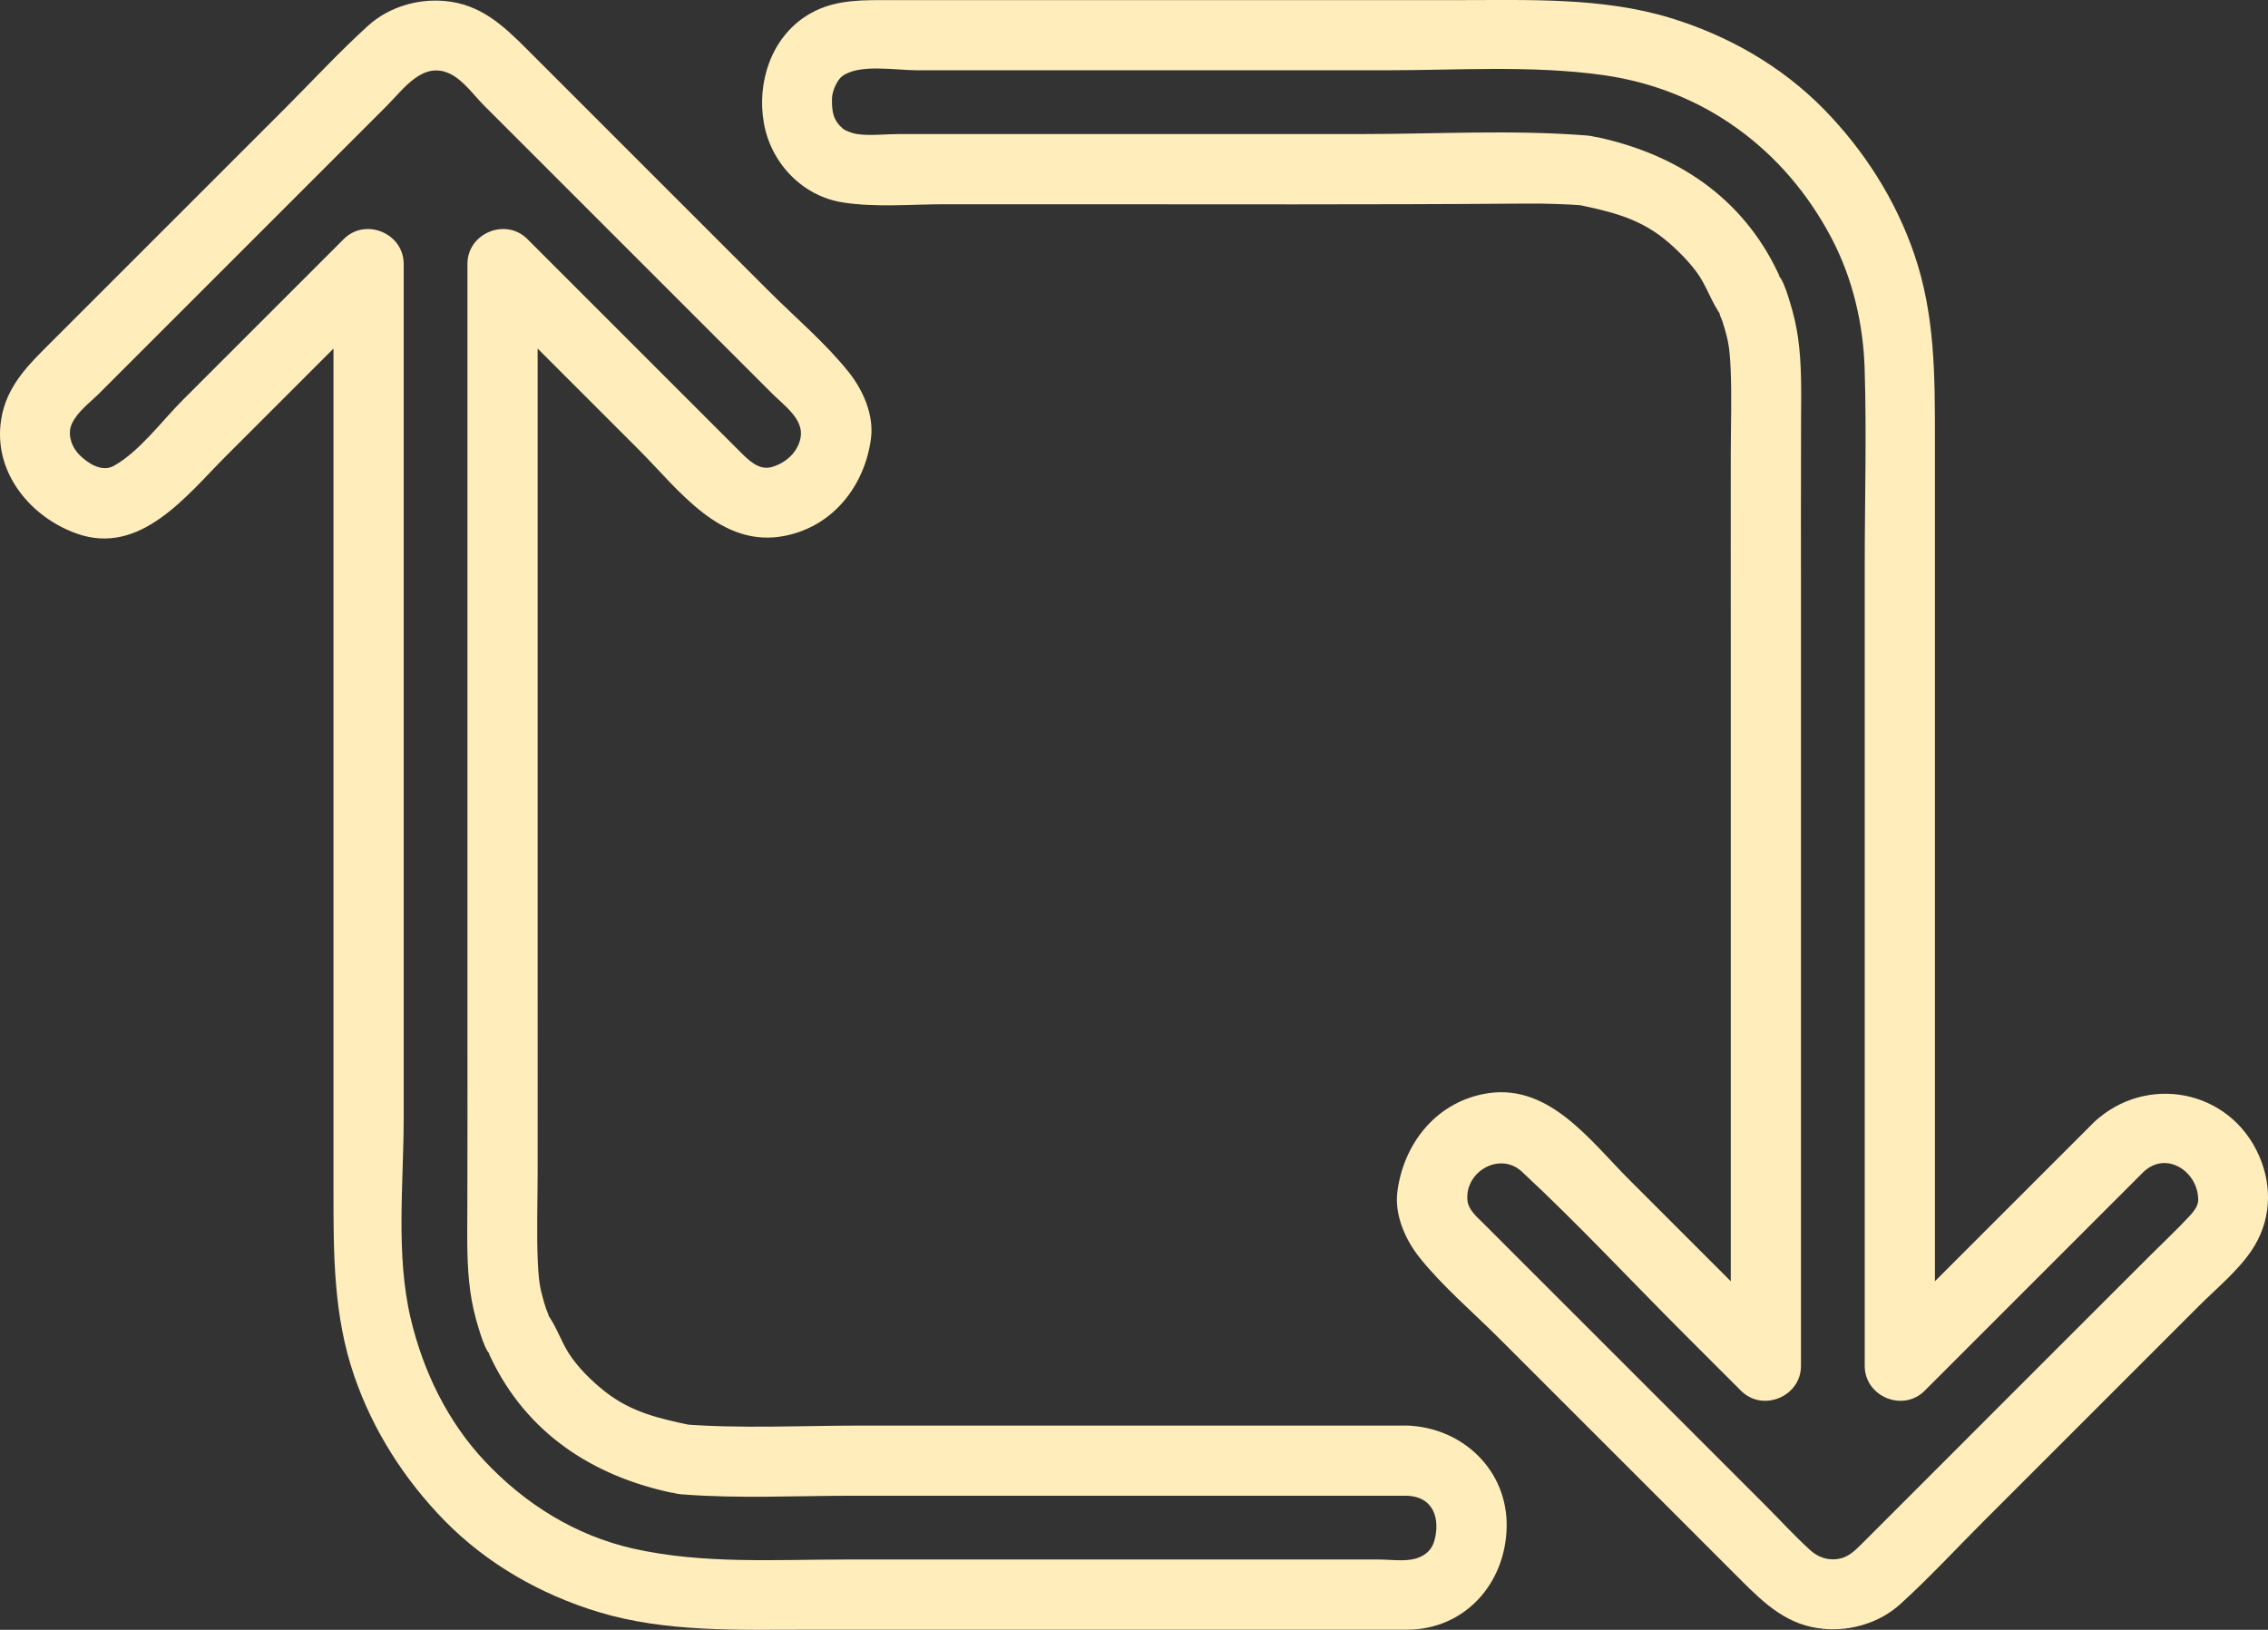 <?xml version="1.0" encoding="UTF-8" standalone="no"?><svg xmlns="http://www.w3.org/2000/svg" fill="#000000" height="348.37pt" version="1.1" viewBox="0 0 484.7 348.37" width="484.7pt">
 <rect x="0" y="0" width="484.7" height="348.37" fill="#333333" stroke="none"/>
 <g fill="#ffeebb" id="change1_1">
  <path d="m300.64 304.71h-76.86-39.63c-12.79 0-25.72 0.7-38.49-0.3 0.67 4.91 1.33 9.82 2 14.73 0.03-0.01 0.05-0.02 0.08-0.03 6.59-2.2 7.72-12.83 0-14.46-6.85-1.45-12.77-2.75-18.42-7.19-2.95-2.32-5.88-5.25-7.79-8.23-1.78-2.76-3.1-7.11-5.49-9.41 1.38 2.1 1.6 2.07 0.66-0.09-0.34-1.01-0.63-2.03-0.89-3.07-0.61-2.27-0.77-4.56-0.87-6.9-0.28-6.15-0.05-12.35-0.04-18.51 0.02-13.22 0-26.45 0-39.68v-155.17c-4.27 1.768-8.54 3.534-12.8 5.303 11.47 11.477 22.95 22.953 34.43 34.43 8.62 8.627 17.55 21.247 31.42 18.357 10.23-2.13 16.86-10.76 18.19-20.752 0.66-5.054-1.69-10.351-4.76-14.199-4.96-6.215-11.35-11.605-16.98-17.234-11.64-11.645-23.29-23.285-34.93-34.93l-16.77-16.77c-5.18-5.187-10.02-9.718-17.669-10.394-5.847-0.52-11.972 1.308-16.363 5.285-6.172 5.602-11.883 11.793-17.777 17.688-11.645 11.64-23.289 23.285-34.93 34.929l-16.77 16.77c-4.625 4.625-8.39 9.14-9.085 15.875-1.105 10.692 6.59 19.802 16.2 23.262 13.686 4.93 23.573-8.12 31.96-16.508 11.937-11.938 23.871-23.871 35.808-35.809-4.269-1.765-8.539-3.535-12.804-5.305v198.15c0 13.56-0.024 26.58 4.433 39.56 3.992 11.62 10.719 22.14 19.297 30.91 9.06 9.26 20.59 15.81 32.93 19.55 14.42 4.37 29.92 3.77 44.8 3.77h127.92c12.37 0 21.05-9.82 21.34-21.81 0.31-12.27-9.45-21.46-21.35-21.82-9.67-0.29-9.64 14.71 0 15 5.88 0.18 7.18 5.13 5.88 9.69-0.49 1.74-1.76 3.08-3.93 3.73-2.36 0.69-5.42 0.21-7.94 0.21h-13.99-99.93c-15.09 0-30.62 1.01-45.43-2.34-12.34-2.8-23.06-9.5-31.67-18.65-7.985-8.48-13.181-19.23-15.853-30.49-3.25-13.68-1.507-28.87-1.507-42.82v-182.64c0-6.541-8.176-9.931-12.805-5.302-11.477 11.476-22.953 22.953-34.43 34.429-4.5 4.5-9.125 10.891-14.676 14.035-2.574 1.458-5.574-0.515-7.379-2.324-1.687-1.683-2.652-4.437-1.617-6.672 1.196-2.586 3.864-4.507 5.832-6.476 3.262-3.262 6.52-6.52 9.782-9.781 11.644-11.645 23.289-23.289 34.933-34.93 5.59-5.59 11.176-11.18 16.766-16.77 3.594-3.593 7.687-9.636 13.523-6.82 2.828 1.363 5.111 4.633 7.291 6.82 2.8 2.793 5.59 5.59 8.39 8.383 6.05 6.055 12.11 12.113 18.16 18.164 11.65 11.645 23.29 23.289 34.94 34.934 2.63 2.629 6.93 5.57 6.09 9.594-0.64 3.086-3.21 5.312-6.14 6.144-2.72 0.772-4.89-1.398-6.78-3.285-5.05-5.051-10.1-10.098-15.15-15.148-10.1-10.098-20.2-20.2-30.3-30.297-4.63-4.629-12.802-1.243-12.802 5.3v163.11c0 13.08 0.032 26.17-0.023 39.25-0.023 5.85-0.164 11.71 0.665 17.51 0.37 2.55 0.93 4.99 1.69 7.45 0.51 1.66 1.1 3.65 1.98 5.14 0.39 0.51 0.78 1.01 1.17 1.52-0.95-1.26-1.14-1.37-0.56-0.32 7.67 16.23 21.79 25.44 38.93 29.05v-14.46c-0.02 0.01-0.05 0.02-0.08 0.03-8.22 2.75-6.44 14.07 1.99 14.73 12.12 0.95 24.37 0.3 36.51 0.3h39.63 78.84c9.68 0 9.68-15 0-15" fill="inherit"/>
  <path d="m447.54 239.84c-15.61 15.61-31.22 31.21-46.83 46.82 4.27 1.77 8.54 3.54 12.81 5.3v-198.15c0-13.556 0.02-26.572-4.44-39.548-3.99-11.625-10.72-22.153-19.29-30.914-9.07-9.262-20.59-15.809-32.93-19.551-14.42-4.367-29.92-3.774-44.8-3.774-33.31 0-66.62 0-99.94 0h-23.98c-5.6 0-10.83 0.23-15.71 3.301-7.66 4.82-10.71 14.364-9.18 22.977 1.5 8.539 8.2 15.605 16.85 16.965 7.08 1.109 14.63 0.39 21.78 0.39h25.62c32.77 0 65.55 0.114 98.32-0.14 4.44-0.036 8.87 0.093 13.29 0.441-0.66-4.91-1.33-9.824-1.99-14.734-0.03 0.011-0.05 0.019-0.08 0.031-6.18 2.512-8.04 12.777 0 14.465 6.85 1.433 12.78 2.746 18.42 7.183 2.9 2.282 6.1 5.586 7.8 8.231 1.83 2.855 3.12 6.953 5.49 9.406-1.39-2.094-1.61-2.059-0.66 0.094 0.34 1.012 0.63 2.035 0.89 3.066 0.61 2.281 0.76 4.563 0.87 6.91 0.28 6.149 0.04 12.344 0.04 18.5-0.02 13.231 0 26.451 0 39.681v155.18c4.26-1.77 8.53-3.54 12.8-5.31-11.48-11.47-22.96-22.95-34.43-34.43-8.63-8.62-17.56-21.25-31.43-18.35-10.22 2.12-16.86 10.76-18.18 20.75-0.67 5.06 1.68 10.35 4.75 14.19 4.97 6.22 11.36 11.61 16.98 17.24 11.65 11.65 23.29 23.29 34.94 34.93 5.58 5.59 11.17 11.18 16.76 16.77 5.19 5.19 10.03 9.72 17.68 10.4 5.84 0.52 11.97-1.31 16.36-5.29 6.17-5.6 11.88-11.79 17.77-17.68l34.94-34.94 11.18-11.18c3.75-3.75 8.17-7.34 11.16-11.76 4.17-6.15 4.57-13.56 1.62-20.28-6.24-14.24-24.09-17.57-35.25-7.19-7.1 6.6 3.53 17.18 10.6 10.61 4.98-4.63 11.78 0.15 11.64 6.16-0.03 1.3-1.17 2.59-2 3.48-2.68 2.88-5.59 5.59-8.38 8.38-6.06 6.05-12.11 12.11-18.17 18.16-11.64 11.65-23.28 23.29-34.93 34.94l-8.38 8.38c-1.66 1.66-3.11 3.1-5.57 3.32-2.08 0.19-3.94-0.54-5.47-1.92-3.4-3.09-6.53-6.54-9.78-9.78-11.64-11.65-23.29-23.29-34.93-34.94-5.59-5.59-11.18-11.17-16.77-16.76-2.79-2.8-5.59-5.59-8.38-8.39-1.32-1.31-3.2-2.86-3.4-4.87-0.64-6.17 6.91-10.56 11.64-6.16 11.86 11.02 22.98 22.98 34.43 34.43l12.39 12.39c4.63 4.63 12.81 1.24 12.81-5.3v-163.11c0-13.09-0.03-26.17 0.02-39.255 0.03-5.847 0.17-11.71-0.66-17.511-0.37-2.547-0.94-4.989-1.7-7.449-0.5-1.653-1.09-3.641-1.97-5.137-0.39-0.508-0.78-1.012-1.17-1.52 0.95 1.254 1.13 1.356 0.56 0.309-7.67-16.207-21.8-25.453-38.94-29.043v14.465c0.02-0.012 0.05-0.02 0.08-0.031 7.8-3.168 6.77-14.043-2-14.731-16.01-1.258-32.33-0.301-48.38-0.301h-49.43-49.28c-2.82 0-6.22 0.414-8.9-0.008-1.21-0.187-2.58-0.82-2.92-1.097-2.08-1.746-2.46-3.571-2.39-6.535 0.04-1.606 1.15-3.977 2.19-4.739 3.69-2.691 11.28-1.254 16.13-1.254h49.97 49.97c15.4 0 31.33-1.117 46.63 1.039 21.35 3.008 38.73 15.836 48.7 34.79 4.52 8.574 6.8 18.289 7.1 27.933 0.44 14.031 0.02 28.145 0.02 42.185v170.99c0 6.55 8.17 9.94 12.8 5.31l46.82-46.82c6.85-6.85-3.76-17.45-10.6-10.61" fill="inherit"/>
 </g>
</svg>